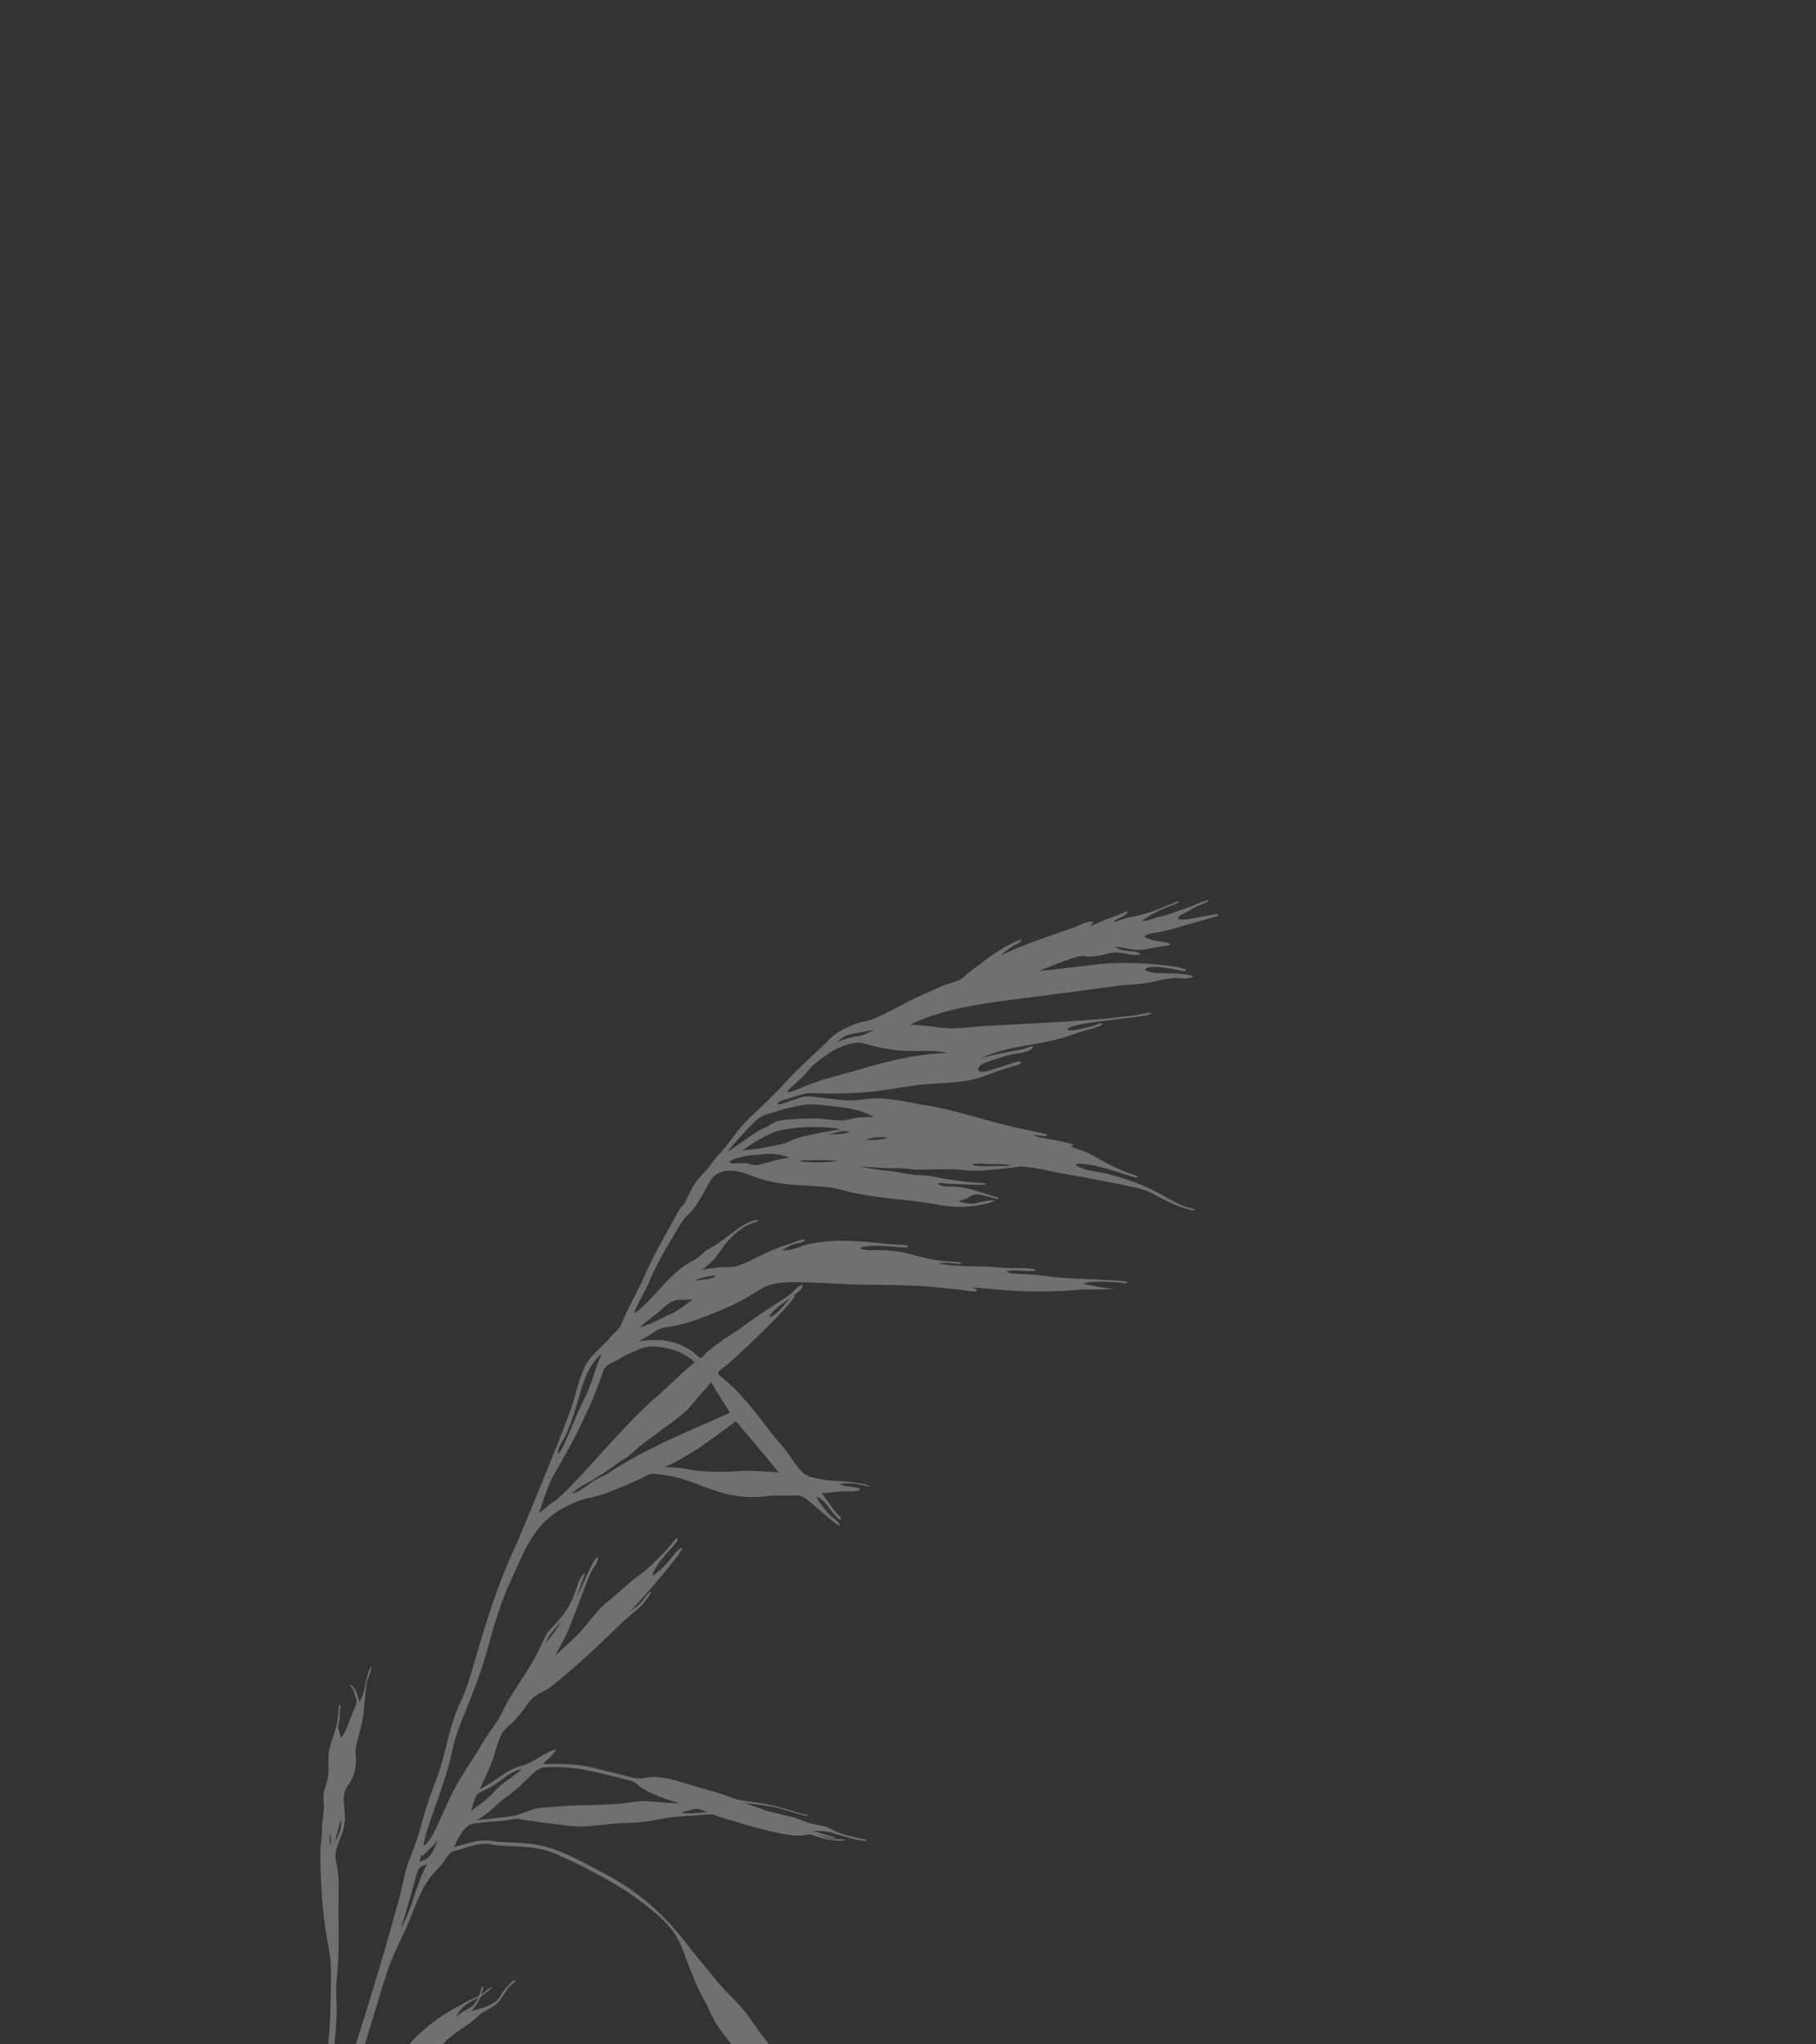 <svg xmlns="http://www.w3.org/2000/svg" xmlns:xlink="http://www.w3.org/1999/xlink" width="565" height="636" viewBox="0 0 565 636">
  <rect x="0" y="0" width="565" height="636" fill="#333333" stroke="none"/>
  <defs>
    <clipPath id="clip-path">
      <rect id="Rectangle_184" data-name="Rectangle 184" width="565" height="636" fill="#2f6b81"/>
    </clipPath>
  </defs>
  <g id="Groupe_de_masques_2" data-name="Groupe de masques 2" clip-path="url(#clip-path)">
    <path id="Tracé_85" data-name="Tracé 85" d="M433.267,1030.441c.229-2.029-.007.376,0,0,7.713.642-7.719-.632,0,0m5.4-79.087a1.282,1.282,0,0,1-.024.379c.044-.629,1.582-.256,2.244-.2-1.448-.12-3.06-.247-4.417-.367,6.184.515-7.084-.585,2.2.186m.457-24.521c.067-.458,0,.313,0,0,7.709.635-7.713-.638,0,0M434.657,896c.739.057,1.492.12,2.217.187-1.448-.123-3.06-.262-4.414-.367.793.066,2.2.18,2.2.18M433.3,994.5c-.262-17.189,2.163-34.22,2.136-51.384-.03-19.875-1.011-14.455,1.626-54.292,1.082,16.159.38,32.454.165,48.631-.43,33.281-3.9,65.871-3.9,65.871-.336-.288-.02-2.313-.023-2.7.02-2.048.034-4.093,0-6.131.739.054,1.5.123,2.227.177-1.448-.123-9.933-.815-2.227-.177m8.542-139.586c.01.041,1.733.139,2.227.18-1.451-.117-3.067-.256-4.424-.36,6.144.5-7.064-.585,2.2.18m2.23.148c-1.451-.114-3.067-.246-4.424-.36.369.028,4.014.325,4.424.36M437.1,839.6h0m-1.8-9.589c-.05-.123-.057-.259,0,0,.739.051,1.495.111,2.227.18-1.451-.12-3.07-.259-4.417-.367.726.06,1.461.123,2.19.186m-8.052-50.85c.02-.269.034-.073.04.6-.232-2.939-.017-.082-.04-.6m.769-57.12c-1.455-.12-3.063-.253-4.417-.367,0,0,4.38.367,4.417.367m-1.891-4.74c-.037.016-.04.458,0,.022,0-.047,1.938.13,2.23.158-1.451-.123-3.067-.253-4.421-.367.732.057,1.461.12,2.194.186m8.129-20.182q.368-.858.742-1.71c-.406,1.037-.847,2.067-1.33,3.085.2-.461.393-.913.588-1.375m24.337-209.36a.323.323,0,0,1,.094.36c-.03-.123-.064-.24-.094-.36m85.822-.642c-.2-.228.084.063,0,0m2.227,1.236a11.324,11.324,0,0,1-1.716-1.707c4.4,2.942,5.321,2.765,7.534,4.6a49.994,49.994,0,0,1-5.818-2.9m-4.7-2.193c-.225-.243.017.013,0,0m-.447-1.89c.138.12.107.095,0,0m.071-1.04h0m-73.178-7.591c.326-.351-.131.139,0,0m8-8.072c-.06.047-.359.174,0,0m126.632-.25a2.9,2.9,0,0,0-.148-.288c.192.275.242.37.148.288M490.58,445.563h0m-.06-1.922c.208-.161-.8.638-.732.578.235-.193.48-.389.732-.578m2.882.155c0,.025-.232.228,0,0m2.973-.442h0m.007,0c.02-.019-.067.054,0,0m103.692,8.267h0M498.141,442.9h0m.037-.041h0m102.46,8.249c-.141-.231.037.019,0,0M449.387,435.968c.013-.209-.007.073,0,0m45.24,3.754c.443-.4.907-.771,1.364-1.163-.077.37-.1.455-.057.291-.994,3.868-2.613,3.337-5.412,6.987.571-2.689,2.136-4.345,4.1-6.115m-47.555-8.008c-.108-.531.007.051,0,0M594.4,443.638a.862.862,0,0,1,.225.2c-.077-.07-.155-.133-.225-.2m.158-.983c-1.962-1.5-4.206-2.753-6.238-4.194a12.628,12.628,0,0,1,6.859,4.7c-.2-.177-.413-.344-.621-.509m-3.994-4.153c-.081-.095-.158-.183-.242-.272.3.237.383.332.242.272m-142.6-12.518h0m136.83,10.745c-.286-.3.027.013,0,0m1.787-2.614c.044.044.013.009,0,0m0,.006-.266-.24c.309.231.4.307.266.24m-17.451-5.417c-.06-.136-.01-.06.151.2a2.339,2.339,0,0,0-.151-.2m9.936-1.267a1.725,1.725,0,0,1,.611.528l-.611-.528M442.329,415.985c.071.212.067.193,0,0m3-3.416c.023.1.017.06,0,0m-3-5.885h0m1.065-.032c.01.013-.04.19,0,0m28.186,1.018c0,.006-.007.076,0,0m-30.024-8.58h0m26.466,22.729c1.979-19.623.05-18.134,3.732-20.511-2.079,6.965-1.515,14.357-3.816,21.31.03-.269.057-.537.084-.8m-26.792-20.229a7.4,7.4,0,0,1-1.018-3.331A14.1,14.1,0,0,1,441.4,401.9c-.054-.1-.114-.2-.168-.313m30.652-2.544h0m-2.348-.986h0m-27.142,1.858a47.46,47.46,0,0,1,.349-6.7,11.256,11.256,0,0,1-.06,5.979c.067-.284-.3,1.147-.3,1.176.007-.152.007-.307.013-.458m27.652-1.065c1.179-1.839,2.419-3.619,3.557-5.483-.759,2.765-.917,6.355-4.243,7.591.01-.294-.094-1.868.148-2.032.158-.111.306.278.537-.076m8.7-6.788h0m-3.383-1.514c.07-.123-.192.667,0,0m-33.074-3.075h0m62.123,1.8h0m.074,0h0m-23.964-2c-.007.013-.2.13,0,0m-.786-.1c-.01.035-.081.145,0,0m-37.642-3.255h0m37.773,2.964c.464-.307,0-.013,0,0m1.958-1.466c.138-.155-.034.047,0,0m-39.171-9.171c0,.013,0,.035,0,0m-.007-.1c0,.047.03.332,0,0M497.7,380.7c.262,0-.013.013,0,0m-61.928-5.837c-.02-.117.01-.035.077.25-.319-.98-.027-.117-.077-.25m45.012,3.467h0m.726-.635c-.024.111-.1.174-.249.209.087-.066.165-.142.249-.209m29.422,1.994h0m-27.793-5.5h0m-47.333-7.806c0,.032-.013.142,0,0M534,373.813h0M491.86,369.4h0m40.087.171h0m-50.2,12.227c.262-1.349.047-3.78.813-4.959.813-1.264,2.939-2.383,4.061-3.486,2.566-2.535,4.35-5.543,7.827-7.114-2.234,3.113-5.173,5.483-7.058,8.855-1.229,2.37-3.873,5-5.778,7.392.044-.224.091-.452.134-.689m14.223-16.134c.04-.019-.05.066,0,0m49.658,4c.309.051.017.006,0,0m5.331-.866h0m-53.638-4.671c.144-.032.292-.063.44-.1-.406.193-.558.224-.44.1m54.77,3.84h0m.45-.148c-.02.025-.145.035,0,0m2.146-.114h0m-8.364,1.084c3.866-1.6,3.036-2.282,7.37-1.482,0,.025-1.051.307-.978.291-1.713.553-4.75,1.631-6.987,1.451.2-.092.4-.18.595-.259m3.356-2.045c.5.063.1.016,0,0m-109.329-9.472c0,.019,0,.107,0,0m112.067,8.849c.017-.009.417.063,0,0m-1.948-.259h0M440.512,356.46h0m71.952,5.885h0m73.867,5.11h0M484.275,384.448c2.187-1.729,3.457-3.865,5.082-6.027,1.649-2.206,3.645-4.118,5.23-6.368,5.559-7.958,4.186-7.31,10.329-8.688,7.189-1.609,16.5-.8,23.46-.661a5.64,5.64,0,0,1,2.728,1.005c3.813,1.82,9.2,2.361,13.611,2.721-3.262.686-6.52.917-9.792,1.432-3.326.531-6.342,2.019-9.55,2.917-6.2,1.729-12.513,2.936-18.66,4.845-5.771,1.779-3.49.49-10.359,4.665-2,1.3-4.565,1.675-12.55,4.551.158-.13.309-.256.47-.392m100.364-17.23h0m-53.591-4.529c.074,0,.417.183,0,0m54.918,4.07c.04.006-.047.022,0,0m-52.973-5.249h0m55.23,3.5c-.02.019-.181.016,0,0m-1.894-.373a4.029,4.029,0,0,1-.511-.038Zm-99.772-9.14h0m-1.606-3.808h0Zm3.981-1.353h0m2.932-7.237c-.01.006-.044.038,0,0m4.32-3.5c.1-.047-.027.047,0,0m.057-.047h0m-3.581-9.2c.017-.092.044-.171.064-.256.161.016.057.136-.064.256m1.24-2.866h0m1.132-5.467h0m-.816,1.814a31.35,31.35,0,0,1,2.67-4.9,50.209,50.209,0,0,1-3.369,7.427c.014-.066.135-.591.108-.471a17.44,17.44,0,0,1,.591-2.054M476.77,313.4c.023-.092.047-.183.067-.275-.074.386-.094.477-.067.275m23.087.537c-.014.047-.071.291,0,0m-1.287-1.372h0m-19.134-8.846c-.013.044-.06.215,0,0m42.8,1.09h0m-41.972-5.847h0m23.252-1.827h0m19.9.939c-.017.035-.131.155,0,0M480.469,293c.057-.158.037-.079-.054.231.023-.1.044-.171.054-.231m2.916-6.15h0m5.885-1.95h0m37.2,2.348h0m-44-4.02a1.959,1.959,0,0,1-.044.275c.013-.092.03-.19.044-.275m.1-1.251c.094-.051.084.1,0,0m8.915-3.83c-.041.06-.225.313,0,0m.326-.449c.232-.281.185-.212-.144.2.047-.07.1-.136.144-.2m.642-.768c.3-.322-.188.221,0,0m-8.908-1.037h0m.138,0c.081-.209.151-.42.222-.626.1.474.03.676-.222.626m10.914.073h0m4.011-1.928h0m-2.566-3.6c.074.161-.05.13,0,0M484.5,268.6c.195.114.02-.051-.064.525.02-.177.044-.341.064-.525m27.289.335c-.037.035-.249.1,0,0m2.556-1.8a.448.448,0,0,1-.38.076c.121-.022.249-.054.38-.076m1.649-.136c.255-.028.087-.066,0,0m-1-.733h0m12.509-2.127h0m40.917,3.372c-.343-.31.054.032,0,0m-80.2-7.42c.023-.24-.05.212-.054.237.225-.913-.01-.057.054-.237m83.7,6.431h0m-8.747-1.694c.081-.035.158.009.228.13-.081-.041-.155-.085-.228-.13m-2.026-.3c.1.057.091.057,0,0m-8.183-1.163h0m-.595-.073c.02.032,0,.006,0,0m16.258,1.4c-.238-.215.094.028,0,0M566.6,264.3h0m-51.592-5.619h0m40.6,1.185c.01.006.074.063,0,0m-50.356-4.993h0m57.864,4.5c.03.006.252.19,0,0m11.686.607c-.027.016-.2.006,0,0M560.14,258.5c.131.1.111.092,0,0m-8.119-1.485c-.107-.076-.215-.158-.322-.234.074.006.275.2.322.234m-1.548-1.166c-.141-.367.03.025,0,0m31.082,1.814h0m-.531-.054c.017.009-.064,0,0,0m-51.25-2.914c.084-.095,7.259-8.04,7.313-8.2,0,0,5.136,3.852,16.339,12.79-13.682,1.931-11.518,2.339-18.122,3.653a57.76,57.76,0,0,1-7.706,1.195c-3.084.18-6.248.177-9.231,1.052a89.938,89.938,0,0,0,11.407-10.489m6.789-8.678c.259.234.141.139,0,0m-47.76-4.674h0m3.87-1.852c.04.013.074.051,0,0m1.548-1.545h0m-.467-.487c.393-.424,0,0,0,0m-4.6,2.471a19.888,19.888,0,0,1,2.741-5.322c-1.072,4.829-1.021,9.825-2.331,14.617-1.884,6.937-2.99,17.436-4.582,18.69-.5-1.972.984-4.7,1.347-6.564,1.824-9.238,1.058-15.151,2.825-21.421m8.5-4.943h0m29.224,1.466h0m-1.727,3.2c.732-1.122,1.216-2.31,1.871-3.464,2.5,2.772,5.109,5.388,7.716,8.059-8.388,6.381-22.372,15.366-32.976,26.174-1.538,1.564-3.42,2.588-4.881,4.235-1.36,1.533-3,3.675-4.992,4.44,2.432-3.717,5.489-4.586,12.5-12.815.611-.607,1.287-1.147,1.884-1.763,1.065-1.071,2.321-3.22,3.541-4.611,13.45-15.353,10.611-11.567,14.78-19.338-.087.158.524-.863.558-.916m4.79-4.251h0m-.289-.142a1.654,1.654,0,0,1,.353.18c-.118-.057-.235-.123-.353-.18m-2.765-.326c.286-.619-.017.041,0,0m-33.92-3.075c.02.019,0-.013,0,0m34.858.752h0m-24.095-2.282h0m-2.946-.417c.175.126.027.19-.467.221.161-.076.309-.145.467-.221m.732-.31c.084-.009-.181.228,0,0m20.685,1.362h0m-1.5-.951h0m2.375.073h0m-1.7.417c-.568-.316-1.119-.67-1.7-.961a12.229,12.229,0,0,1,1.7.961M495.7,227.492c.05-.028-.1.19,0,0m23.611,2.939c.41.164,1,.591,1.461.844-3.366,3.954-6,8.451-9.14,12.556-9.281,12.117-19.936,34.05-24.925,39.1-1.36,1.286-2.247,2.974-3.628,4.2.561-4.285.907-8.688,2.143-12.844.38-1.3,6.305-17.553,8.213-34.106.312-2.667,1.649-2.813,4.165-5.151,2.5-2.317,2.58-2.073,5.351-4.143,2.815-2.1,6.621-2.294,10.225-2.061a18.032,18.032,0,0,1,6.134,1.605m-14.773-2.642h0m12.845.837c-.6-.145.3-.066,1.931.736a13.469,13.469,0,0,0-1.931-.736m-4.132-.667c.151.013.037.009,0,0m-11.807-2.209c0-.019-.017.013,0,0m.02-.013c.077.022-.07.041,0,0m-4.054-3.265c.034.07-.077.515,0,0m1.5-1.343c.054-.06-.007.079,0,0m.117-.114h0m-1.061-4.7h0m36.681.515c.01-.019-.081.095,0,0m.01-.019c.131-.088.06-.009-.208.234.07-.079.141-.155.208-.234M509.9,214.039h0m.181-.13h0m2.838-.91a27.548,27.548,0,0,0,3.154-.819c-6.493,7.471-3.635,3.909-8.22,7.838a54.191,54.191,0,0,1-6.093,4.187c1.347-2.042,3.05-3.777,4.575-5.695,1.468-1.842,2.785-4.4,5.183-5.142-.3.063,1.344-.354,1.4-.37m28.065.31c0,.009-.054.016,0,0m-.894-.819h0m-23.366-7.067h0m28.247,1.678h0m-29.1-1.112a21.716,21.716,0,0,1,5.828-2.557c-1.33,1.507-2.093,1.577-6.288,2.917.155-.117.306-.237.46-.36m-3.43-3.524h0m2.022-1.934h0m24.488,1.887h0m-11.679-2.212h0m-.662-.142c-.01.013-.141.051,0,0m1.73-.872h0M505.5,191.4c.205-.43-.057.294,0,0m16.567.765c-.03.073-.333.4,0,0m17.662-1.191c-.044.035-.178.123,0,0m-32.15-5.938h0m-.554-.8h0m91.72,6.981a1.134,1.134,0,0,1-.269-.044s.067.013.269.044M564.8,186h0m-.679-.487h0m1.085-1.35c-.044.019-.225.025,0,0m22.627,1.014c-.084,0-.477.041,0,0m-9.728-2.655h0m.047-.006h0m31.569.879h0m-.433-.455c.017-.019-.077.079,0,0m13.625-.167a1.147,1.147,0,0,1-.6.038c.064,0,.544-.044.6-.038m12.771.253c-.017,0-.232,0,0,0M511.8,172.085h0m2.6-.221c-.007.019-.024.032,0,0m4.061-1.084h0m-3.933-.689h0m18.421.2h0m.118-.009c-.366.016-.225.006,0,0m2.986-.092c-.007.006-.188.006,0,0m.155-.006a1.163,1.163,0,0,1-.3.009c.232-.006.3-.009.3-.009m-18.5-1.906c-.04.022-.178.136,0,0m.712-.066h0m-.017-.013h0m.188-1.438c.165-.1,0,.013,0,0m8.66.25h0m-7.743-2.86c-.02.022-.1.114,0,0m.1-.12c.074-.035-.03.054,0,0m49.6,3.758h0m.376-.022a2.034,2.034,0,0,1-.517.019c.235-.013.517-.019.517-.019M522.364,163.4h0m2.311.12h0m-3.409-.581c-.168.171-.225.224,0,0m59.365,4.633h0m-52.9-3.988a16.658,16.658,0,0,1,8.653-.74c-3.181.9-7.79,3.761-9.466,4.323-1.122.386-2.627.047-3.846.209-1.4.19-2.731.812-4.132.882-2.288,0,2.664-3.034,7.068-4.127.306-.1,1.145-.341,1.723-.547m57.935,3.189h0m5.291-.9c.215.028.017,0,0,0m-50.037-3.138a67.581,67.581,0,0,1,10.521-2.042s-1.172.376-.863.288a62.239,62.239,0,0,1-9.466,2.152c-.326.032-1.082-.038-1.548-.063.453-.117.9-.228,1.357-.335m14.051-2.1c.1,0-.578.155,0,0m.5.016h0m4.374.218h0m-34.723-2.895h0M525.1,158c.252-.193-.42.408,0,0m31.576,2.285c.212-.019.03,0,0,0m36.248,2.595h0m-55.832-4.908h0m46.467,3.35h0m.269-.436h0m7.078.455h0m3.766.218a.32.32,0,0,1-.262-.019l.262.019m3.11.209h0m-67.3-6.046h0m54.767,4.124c.235-.009.48-.016.719-.025,0,0-2.2.041-.719.025m-43.971-4.055c.1.028-.128.057,0,0m55.224,2.778h0m1.031-.591h0m-72.412-6.991c.225-.177.037.038,0,0m5.341,4.75c6.046-3.113,15.314-4.99,19.577-4.861-20.2,7.9-10.131,5.85-22.069,10.514a45.315,45.315,0,0,1-6.4,2.2c.729-.67,4.568-5.028,8.888-7.85m16.728-2.734c1.894-.926,3.722-2.1,5.915-1.985-2.056,1.267-2.664,1.22-6.507,2.263.2-.1.393-.186.591-.278m48.17,1.359h0m-34.814-2.9h0m-31.482-2.674h0m67.115,4.624c-.081.022-.413.079,0,0m-67.814-5.8h0m36.675,2.686a15.827,15.827,0,0,1-6.664,2.1,16.42,16.42,0,0,1,6.664-2.1m-36.325-3.966c.151-.117-.02.161,0,0m-.141-.819c-.007.022-.064.1,0,0m6.218.149c.094.1-.017.171-.356.209,1.011-.585.114-.019.356-.209m-1.481-.411h0m60.1,7.348c1.77-.5,3.618-.632,5.415-1a30.494,30.494,0,0,1,5.626-.913,9.822,9.822,0,0,1-1.911.708c-3.087.458-8.307,2.209-10.158,1.7a2.447,2.447,0,0,1,1.028-.5m-54.4-7.357h0m67.236,4.589h0m5.1.288h0m-2.922-.439c.185.006-.037.006,0,0m-77.132-6.744h0m.208-.5h0m1.209,5.4c6.429-2.936,5.664-2.844,17.823-3.843a28.676,28.676,0,0,1,8.915.939c-1.639.436-3.4.765-4.988,1.327-1.421.506-2.7,1.267-4.155,1.722-3.232.73-7.014.743-10.437,1.609-11.035,2.762-9.295,2.727-12.781,5.565a26.991,26.991,0,0,0-3.279,2.829c-.588.664-5.962,6.479-6.691,7.054a56.612,56.612,0,0,1,3.164-5.764c4.985-8.821,5.16-7.256,10.692-10.565.027-.019,1.317-.679,1.737-.872m92.009,1.842h0m-75.258-6.681c.242-.016-.3.022,0,0M538.746,141.7h0m87.76,7.244h0m-87.841-8.454c.225-.054-.05.035,0,0m105.852,8.621c.272.051.037.006,0,0m-20.511-2.6c-.044-.032.131.06,0,0m-.134-.133h0m-.037-.13h0m-58.445-6.915c-.081.006.6-.041.625-.041,0,0-4.683.275-.625.041m67.72,5.4h0M577.161,139.1c.138-.009.272-.016.413-.019.225.013-.581.019-.413.019M620.04,141h0m1.552-.152h0M561.826,135.7h0m13.772-6.068c.114-.032.235-.06.353-.1a3.184,3.184,0,0,1-.353.1m-30.7-4.785c-.023.013-.111.066,0,0m1.431.1h0m36.45,2.715h0m-32.5-4.516h0m.779-.629c.373,0,.087-.07,0,0m1.968-.035c-.2.1-.319.107-.359-.006,0,0,.188.006.359.006m35.432,2.639h0ZM551,121.754c.417-.13-.07.028,0,0m38.018,2.468h0m-38.169-3.533h0m21.471,1.763h0m-25.3-2.361c.047-.066.071-.022,0,0m28.939.629h0m1.757.028c-10.272,2.307-19.755,7.427-28.841,12.306-2.939,1.58-5.935,2.983-8.8,4.7-6.332,3.808-11.152,8.185-6.987,2.494,4.763-6.513,2.445-5.508,9.11-12.354,1.743-1.675,6.167-4.921,9.164-4.671,14.333,1.185,18.976-2.749,26.356-2.475m10.087.613h0m-44.6,3.48c2.351-3.565,2.882-3.1,10.44-6.336a23.333,23.333,0,0,1-3.127,2.377c-1.082.581-2.288.841-3.389,1.41-1.021.531-3.467,1.846-3.923,2.55m44.911-3.641h0m6.06-2.588h0m-36.443-5.569h0m53.611-5.123h0m3.191-1h0m-1.33-.313c-.044.016-.272.047,0,0m-4.1-1.327h0m4.521-1.41c-.027,0-.108.032,0,0m.027-.013h0m-37.185-5.18c-.013.126-1.115.588,0,0m43.131,3.252h0m-41.451-5.237c0,.006-.047.051,0,0m22.244,1.21c-.027.013-.007,0,0,0m-19.7-2.089h0m24.7-.86h0m6.678-2.275h0m9.167-3.375c.121-.019-.01.006,0,0m.05-.022c.42-.123-.155.044,0,0m-11.371-1.375c.007-.006-.037.009,0,0m.027-.013c-.03.022-.01.013,0,0m-21.324-2.522a4.692,4.692,0,0,1-.42.386c.141-.123.282-.253.42-.386m49.859-2c-.034.006-.161.022,0,0m-3.987-.427h0m-1.71-1.615c.366-.063-.779.088,0,0m1.656.111h0m3.554-1.334h0Zm4.817.3h0m-20.5-1.786c.171.041.017,0,0,0m12.046-3.748h0M612.5,72.895h0m.158-.815c.037-.025-.04.066,0,0m23.9,1.507c-.023.013-.138.01,0,0m-6.6-.967h0m-8.237-3.129c-.02.025-.121.107,0,0m0,0h0m-.054-2.057c-.081.047-.148.107-.232.161.077-.054.151-.114.232-.161m1.444-1.258h0m6.191-.319c0,.028-.272.171,0,0m9.832-1.349h0m-.423-1.4h0m-.03-.572h0m8.045.575c.067-.041-.05.028,0,0m-12.388-1.16h0m.017-.013h0m7.316-.49c.054-.028-.054.06,0,0m5.354-4.134a31.427,31.427,0,0,0-4.615,2.971c-1.2.777-2.748,1.659-3.853,2.332a37.781,37.781,0,0,1-5.875,3.249c-1.35.717-2.711,1.868-4.33,1.969a35.207,35.207,0,0,1,7.35-6.109c.279-.183,3.094-1.887,2.724-2.1s-2.059,1.125-2.331,1.3c-3.974,2.4-4.232,3.4-11.925,6.782-1.559.679-2.949,1.817-4.548,2.373.917-1.239,2.882-2.108,3.574-3.457.823-1.621-1.525.5-5.008,2.582-1.817,1.081-3.366,2.566-5.26,3.517.584-.9,1.041-1.656-.383-1.214-1.612.493-3.174,1.966-4.582,2.851-3.557,2.225-15.838,9.326-20.49,13.384a30.824,30.824,0,0,1,3.359-4c.43-.43,1.622-1.119,1.888-1.7.991-2.124-5.724,3.255-10.514,9.058-1.464,1.779-3.191,3.486-4.464,5.388-1.3,1.944-4.269,2.829-6.181,4.282-3.232,2.478-6.644,4.687-9.765,7.323-14.548,12.332-8.492,5.344-17.219,12.035a18.566,18.566,0,0,0-4.434,5.218c-.437.692-7.289,10.24-9.846,14.689-2.445,4.263-5.281,8.353-8.092,12.4-3.43,4.94-5,9.345-6.147,11.44-.249.458-1.925,3.416-1.616,2.885-1.058,1.88-1.777,3.976-2.936,5.783-2.922,4.567-3.184,7.414-3.977,10.391-.312,1.188-1.132,1.985-1.485,3.16-2.634,8.956-4.545,14.515-6.1,21.787-.544,3.094-3.121,11.753-3.524,14.114-.86,4.99-.655,2.873-3.527,8.09-1.394,2.446-4.078,5.648-5.052,8.773-1.175,3.783-1.186,8.353-1.508,12.278-.685,8.283-7.927,46.353-8.1,47.07-5.475,23.744-4.434,42.8-6.792,51.719-2.032,8.324-.991,16.911-2.368,25.333-2.264,13.773-.917,14.3-2.936,25.627-.722,4.055-.359,8.286-.6,12.385-2.009,33.487-4.2,51.877-6.352,70.463-1.515.019-1.653-7.471-1.733-8.321A106.476,106.476,0,0,0,455.7,464.43c-.705-3.7-.994-7.458-1.649-11.165-.631-3.559-1.77-6.969-2.247-10.552a150.473,150.473,0,0,0-3.225-18.1c-1.572-5.967-1.989-12.569-4.656-18.226-1.286-2.724-.433-5.982.007-8.877.957-6.4-2.906-10.069-1.71-13.959.706-2.294,2.016-3.571,1.32-8.745-.188-1.4-1.078-3.05-.957-4.415-.067-3.641.413-7.212.094-10.872-.286-3.176-.857-6.324-1-9.506-.074-1.239.544-3.015.443-4.4-.158-2.165-.6,1.248-.682,1.865-.336,2.825.437,6.122-.789,8.779-.531-.91-2.21-4.5-3.668-4.5-.7,0,.047.294.185.477.225.307.709.525.964.9.454.673.705,1.435,1.179,2.1,1,1.324.2,3.5-.06,5.183-.417,2.645-.632,5.663-1.848,8.109-.164-.4-.208-.5-.141-.288-.292-.879-.867-1.571-1.219-2.415-.39-.423-.228-2.2-.3-2.784-.114-.879-.326-1.745-.427-2.626-.05-.48.124-1.138-.084-1.571-.961-2.067-.007,3.789.02,4.965.057,2.816-.538,5.708-.645,8.533-.111,2.955,1.2,5.847,1.357,8.814a32.882,32.882,0,0,1-.242,4.345,12.5,12.5,0,0,0,.742,4.09c.635,2.528.524,5.2,1.055,7.749,1.078,5.205-.363,2.784,2.849,15.05,5.16,19.686,7.373,19.48,9.224,28.4,4.085,19.6,3.043,18.1,4.28,25.15.763,4.383,1.632,8.748,2.136,13.166.453,3.96,1.612,7.774,2.21,11.693a29.78,29.78,0,0,1-.195,5.982c-.04.73-1.025,19.442-1.122,20.365-1.478,14.291-1.582,35.62-2.251,42.118-.883,8.662-3.524,53.561-4.558,81.338-2.781,74.3-12.032,153.94-13.1,166.828-5.156-25.062-2.472-12.622-4.528-28.434-1.273-9.81-3.833-19.4-4.317-29.318-.487-4.87-.5-10.7-.826-15.881-.534-8.644-1.377-8.814.786-17.515,3.373-14.079,9.987-21.914,9.16-28.547-.138.022-.971,3.568-1.1,3.916-.954,2.481-5.778,12.272-7.615,16.674-1.334,3.182-2.97,6.811-3.42,10.227-.359,2.74.07,5.648.222,8.315,2.671,47.547-1.2,43.025,2.714,63.251,2.13,11.03,2.58,22.2,4.706,33.218.91,4.677,2.365,9.585,2.167,14.37C430.485,946.5,430.741,938.6,430.626,947.28c-.091,7.086-1.428,14.124-1.481,21.222-.134,18.845.023,37.7-.252,56.557-.346,22.916-1.475,57.006-1.475,57.006l5.388-6.283s.014-14.389.262-21.56c.249-7.063,1.367-14.155,2.14-21.177.873-7.917,1.78-15.824,2.328-23.766.353-5.139.343-10.281.793-15.422,2.976-33.708,9.086-121.025,1.958-163.826-.783-4.706.457-9.936.84-14.68,4.343-54.146,13.524-167.8,14.629-207.688,8.888-133.907,3.013-114.382,10.044-125.816,5.889-9.588,5.3-7.6,11.928-14.465a18.435,18.435,0,0,1,5.284-3.258c11.569-5.606,19.782-4.709,29.248,1.109a20.252,20.252,0,0,1,2.617,1.438c1.612,1.359,3.712,3.679,5.459,5.354,9.321,8.947,7.494,6.463,13.645,10.628a44.478,44.478,0,0,0,6.362,3.657c3.436,1.406,6.9,3.242,10.453,4.687.645.265,2.066.66,2.3.809.534.31,2.351,2.383,1.31.566-1-1.742-3.55-3.072-5.314-3.951-2.54-1.207-4.72-3.675-6.9-5.758-1.891-1.808-4.071-2.9-5.848-4.826a14.921,14.921,0,0,0-3.379-3.11c-1.559-.929-3.194-1.741-4.76-2.651a71.2,71.2,0,0,0-8.72-4.769c-3.289-1.327-6.265-2.724-9.4-4.355-12.976-6.738-21.757-2.364-30.5,2.244,2.234-3.347,4.481-3.047,8.858-10.477,2.308-3.916,6.107-6.586,8.6-10.35,1.33-2,3.53-3.145,4.918-5.085,1.468-2.051,1.787-4.633,3.275-6.719.161-.228,1.659-1.811.776-1.647-.672.133-1.945,2.576-2.321,3.2-.8,1.3-1.179,3.808-2.375,4.744-1.606,1.887-4.266,3.078-6.493,4.273,2.147-3.982,1.162-4.428,2.721-5.979.222-.218,2.351-2.642,1.972-2.655-.5-.013-2.4,2.538-2.919,2.977.034-.205.6-2.724.054-2.563-.568.161-.329,2.557-.551,2.987-.336.645-1.932,1.489-2.536,1.988-.974.812-1.884,1.7-2.879,2.493a54.791,54.791,0,0,0-11.31,12.6c-1.545,2.329-2.23,5-3.826,7.259a60.939,60.939,0,0,0-4.286,7.8c-.984,1.925-2.647,3.486-3.94,5.221-1.592,2.133-3.235,4.219-4.783,6.384,5.119-54.819,2.969-41.284,7.031-59.778,1.33-6.049,1.814-13.646,5.129-18.722a44.056,44.056,0,0,0,2.419-4.6,10.758,10.758,0,0,1,.846-2,5.212,5.212,0,0,1,2.066-1.406c2.936-1.549,6.345-3.913,9.772-4.045,4.185.354,11.633-2.68,19.688-1.394a166.1,166.1,0,0,1,24.767,6.946c15.724,6.615,18.072,9.712,21.992,15.893,7.659,12.107,8.535,11.592,10.669,14.68,4.79,6.937,10.091,8.634,13.618,14.155,3.349,5.079,7.608,9.589,11.075,14.617a50.7,50.7,0,0,0,10.561,11.447c2.086,1.605,3.292,3.653,4.891,5.711.716.929,9.631,10.42,7.135,6.883a28.894,28.894,0,0,0-3.188-3.426c-9.573-9.737-7.44-13.251-10.853-18.475-2.546-3.89-5.858-7.354-8.693-11.061,2.674,1.526,4.918,3.22,7.857,4.295,3.987,1.451,6.967,7.73,10.316,10.432a7.869,7.869,0,0,0,2.785,1.719c1.082.117-1.2-1.122-1.387-1.255a20.245,20.245,0,0,1-3.927-4.254c-2.083-2.639-4.4-4.981-6.214-7.793-2.274-3.511-5.69-8.432-8.945-11.15a24.743,24.743,0,0,1-3.043-3.593,31.361,31.361,0,0,0-4.068-3.729c-2.734-2.294-5.056-4.921-7.944-7.067-2.66-1.966-5.506-3.631-8.139-5.644-2.617-2.01-5.133-4.131-7.753-6.134-6.517-4.99-15.59-15-35.58-20.5-7.894-2.165-16.093-4.936-24.421-3.935-3.836.458-7.591,1.387-11.451,1.628-3.836.234-7.363,2.623-10.689,4.27a31.685,31.685,0,0,1,1.569-5.224c1.653-3.347,2.835-3.233,4.693-3.824,2.244-.714,4.461-1.413,6.738-2.061,1.851-.512,3.984-1.8,5.653-1.659,4.76-.19,9.5-.74,14.269-1.056,4.746-.319,9.1-2.061,13.551-3.435,2.721-.923,6.654-1.637,9.765-2.731,3.285-1.163,6.5-2.718,9.822-3.745,13.7-3.884,8.734-2.914,14.37-2.519,6.164.433,19,1.9,24.931.145a13.545,13.545,0,0,1,2.4-.784c.978-.088,5.049,1.046,9.748-.142,1.058-.272,1.817-.588.349-.477-1.119.092-2.22.5-3.366.569-1.757.18-3.6-.376-5.462-.582.679.038,6.5.844,6.58-.025,0,.019-6.913-.582-7.5-.6,6.685-1.293,4.068-.477,10.8-.329a27.67,27.67,0,0,0,5.388.076c1.24-.228,1.082-.471-.148-.484-10.554-.006-9.627-1.245-12.993-1.428-.655-.038-1.515.057-2.022.022-2.7.278-5.744-.7-8.5-.758-12.875-.278-4.992-.139-15.234-1.15,9.711-.954,9.7-.784,17.061-.186.453.038,3.964.2,3.373-.215a6.654,6.654,0,0,0-1.8-.025c-1.4-.066-5.438-.509-8.65-.642-3.655-.149-7.145.246-10.786.43-1.868.161-4.693-.484-6.886-.676-2.754-.243-5.529-.379-8.287-.588-5.119-.367-11.2-1.425-15.946.771-1.955.913-4.579.559-6.745.474-2.755-.123-5.519-.1-8.263-.256-5.828-.338-11.139.73-16.745,2.089.41-.711,3.389-4.867,2.859-5.177s-5.415,4.213-5.959,4.744a12.884,12.884,0,0,1-3.433,2.392c-4.562,2.4-6.473,6.109-11.112,9.762.753-3.145,1.542-6.276,1.985-9.5.417-3.024.322-6.324,1.323-9.25a13.015,13.015,0,0,1,2.079-3.2c2.586-3.669,3.339-7.1,4.716-9.02,1.357-1.912,3.645-3.233,5.173-5.091,9.046-11,14.246-19.749,19.228-26.515.961-1.3,2.056-2.531,2.892-3.894.3-.5,2.392-4.712,2.005-4.722-.736-.022-1.945,3.287-2.234,3.8a25.4,25.4,0,0,1-2.845,3.5c2.979-4.737,14.7-25.934,10.961-22.138-1.424,1.451-3.426,7.547-6.631,9.892.38-3.66,2.7-7.06,4.39-10.189.2-.376,1.444-2.285.924-2.718-.48-.4-1.045,1.2-1.135,1.381a26.771,26.771,0,0,1-1.314,2.5c-6.429,10.473-5.566,7.6-10.6,14.458-6.6,8.979-4.044,4.184-10.061,15.6-1.629,2.936-4.35,6.485-6.459,9.585.4-2.07,1.219-4.187,1.753-6.283,1.085-4.273,2.714-16.987,3.735-21.648.208-.961,1.287-2.949,1.206-4.175-.118-1.757-1.078.812-1.24,1.353-1.122,3.767-1.73,7.62-2.687,11.387.309-1.906.326-4.061.692-5.853.181-.91.484-2.841-.517-.882-1.512,2.964-.148,8.046-4.32,15.211-3.01,5.155-2.4,3.48-4.021,10.293-1.27,5.344-4.034,11.39-5.945,17-.84,2.462-1.236,5.132-2.23,7.515-1.29,3.081-2.533,6.169-3.625,9.323-1.857,5.369-4.2,10.739-5.512,16.175-2.419,10.015-2.66,14.427-5.129,17.025-.534-6.33,2.724-19.847,2.59-31.2-.091-7.676,3.178-18.207,4.058-31.6.5-7.446.91-14.9,2.476-22.233,3.01-13.64,3.732-22.145,15.694-29.96,4.478-2.923,3.44-.49,17.057-10.5,3.49-2.563,1.975-2.636,8.106-3.012,10.047-.632,19.258,4.507,32.261-.326a41.068,41.068,0,0,1,5.281-1.2c1.528-.322,3.89-1.207,5.361-.777,3.037.891,14.945,8.546,12.808,5.853-.786-.992-2.771-1.526-3.819-2.32-4.605-3.445-4.75-4.38-4.75-4.38,2.459.2,4.4,2.715,6.208,3.969.319.212,1.925,1.485,2.314,1.4,1.008-.228-1.2-1.568-1.485-1.779-2.046-1.58-3.806-3.448-5.818-5.044,2.016-.569,3.967-1.255,5.966-1.868,1.471-.449,3.907-.518,5.129-1.422,1.945-1.428-4.3-.019-6.251-.657a16.081,16.081,0,0,1,5.62-1.154c.7-.041,3.436.149,3.561-.174.195-.49-5.986-.054-6.577.016-2.445.3-4.861.86-7.336.967-6.238.284-6.628.079-10.863-3.726a61.453,61.453,0,0,0-6.251-5.35c-3.359-2.282-12.005-11.1-20.732-15.378-.1-.047-1.555-.61-1.488-1.27.071-.755,1.33-1.963,1.8-2.563,4.756-6.03,17.575-25.286,16.339-25.757-1.125-.433-4,8.138-6.366,7.942,1.606-3.992,7.652-8.8,8.173-10.831.248-.973.144-1.062-.622-.588-1,.616-1.757,2.459-2.54,3.334-2.553,2.87-6.13,5.818-13.054,13.694-.611.7-6.322,6.156-8.667,9.453-.262.367-.957,1.925-1.441,2.032-.329.07-1.968-1.027-2.331-1.195-5.66-2.734-11.619-2.25-17.5.139,1.055-1.214,2.432-2.168,3.554-3.334a9.106,9.106,0,0,1,4.145-2.9,46.75,46.75,0,0,0,9.923-5.12c24.253-15.141,8.536-14.288,39.187-19.095,7.944-1.251,15.8-3.091,23.739-4.434,4.118-.7,8.2-1.037,12.348-1.5,1.716-.19,3.379-.265,5.089-.414,2.271-.2,2.012-1-.074-1.223,3.86-.73,16.4-1.179,33.117-6.349.84-.247,10.5-2.282,10.467-2.478.044.262-8.945.711-9.953.468,2.291-1.289,4.555-1.643,10.182-2.585.809-.136,2.281-.035,2.959-.436,2.677-1.6-17.7,2.595-22.634,2.926-11.159.746-12.375,2.282-14.706,1.387.84-1.062,8.891-1.612,8.781-2.234-.144-.856-6.47.648-7.185.793-3.386.689-6.859.983-10.255,1.64a87.932,87.932,0,0,1-11.015,1.707c.218,0-1.407-.057-1.481-.073a25.9,25.9,0,0,1,5.025-.935c.46-.085,1.928-.136,1.767-.613-.077-.228-2.466.2-2.909.262-11.733,1.675-12.4-1.075-24.444,1.488a11.123,11.123,0,0,1-4.37.455c1.458-1.934,10.44-2.756,11.727-2.971.359-.051,3.393-.354,2.825-.837-.527-.439-2.932.142-3.547.224-9.033,1.28-17.242,1.337-27.007,5.6-2.539,1.119-4.555,3.163-7.447,3.549a10.631,10.631,0,0,1,3.951-3.024c.279-.155,2.929-1.308,2.035-1.6-.7-.231-3.194,1.571-3.809,1.915-7.064,3.916-10.091,7.43-14.888,10.379-1.455.9-3.611.977-5.284,1.564a42.693,42.693,0,0,0-5.176,1.921c1.273-1.811,2.751-3.372,3.638-5.42a37.7,37.7,0,0,1,2.489-5.347c3.409-5.682,6.224-6.63,7.259-7.4.988-.758.517-.809-.5-.382-3.974,1.647-8.374,8.735-12.731,12.164-1.072,1.128-1.884,2.81-3.154,3.811-7.346,5.79-10.359,16.1-14.988,20.21.02-.107.272-1.419.235-1.286.44-2.38,1.347-4.759,1.911-7.123-.185.736.275-1.252.272-1.2a99.5,99.5,0,0,1,4.491-16.039,61.3,61.3,0,0,1,2.173-6.172c1.609-3.094,1.817-1.507,4.568-10.1,1.132-3.559,1.37-6.276,5.664-7.531,5.925-1.751,8.754,1.994,22.654-.265,14.955-2.424,10.017-.8,21.031-1.28,7.474-.316,14.878-1.615,22.311-1.745a36.561,36.561,0,0,0,12.516-2.414c.41-.164,5.019-2.13,4.437-2.449-.662-.373-5.133,1.928-5.845,2.2a10.6,10.6,0,0,1-4.659.247c-.269-.063,1.878-1.169,2.12-1.315.595-.37.816-.853,1.253-1.217,1.76-1.447,5.586-.613,7.669-.7-.124.009.843.085.726-.2-.175-.436-1.3-.3-1.76-.348-2.13-.19-4.246-.452-6.382-.6-7.252-.49-8.384,1.564-11.243.474.343-.626,2.345-.619,2.862-.7s10.971-1.789,11.381-2.092c-.087.06.789-.591.148-.442,0,.019.02.013.05,0-2.14.076-4.39.629-6.547.8-5.029.389-6.712.414-8.169.471a27.183,27.183,0,0,0-6.124.553,51.681,51.681,0,0,1-5.852.408c-4.239.088-8.646.954-12.872.642a94.256,94.256,0,0,0,12.049-1.855c6.567-1.191-.44.717,14.931-2.866,6.218-1.441,5.959.281,21.27-5.3,2.818-1.03,9.879-.692,13.863-.86,2.529-.111,22.069-.711,26.043-.313,3.645.363,8.153,2.756,15.579,3.084.158.006,1.663.228,1.035-.307-.41-.344-2.785-.253-3.2-.344-8.455-1.789-11.552-4.443-25.953-4.924-2.717-.095-6.087.433-8.562-.253-3.446-.834,1.992-1.34,2.775-1.375,7.7-.316,16.869,1.713,15.677.525-.329-.329-2.173-.363-2.62-.442-6.4-1.049-8.176-1.88-13.672-3.467-2.025-.588-4.283-.436-6.258-1.106,4.793-1.3-8.915-.575-9.691-.563-.373,0-2.661-.259-2.331-.367s3.987-.212,4.313-.673c.595-.863-4.73-.149-15.25-.623-7.8-.341-16.335-1.239-23.6-.765-4.736.209-9.389.054-14.078.8-3.93.626-7.32,2.471-11.213,2.942-12.294,1.476-10.279.1-15.865,3.467-.863.515-3.067,2.089-4.148,2,.175-1.223,2.929-2.247,4.088-2.933,6.994-4.143,3.195-1.185,20.706-5.976,7.222-1.978,13.84-5.328,21.068-7.269,14.827-3.992,12.553-4.475,22.892-10.312.544-.31,2.422-1.011,2.617-1.643.259-.841-.181-.521-.746-.389a12.461,12.461,0,0,0-2.939,1.615c-1.26.736-2.553,1.422-3.829,2.143-.88.5-5.1,3.043-5,.9.047-1.018,1.522-2.061,2.3-2.528,2.18-1.337,4.421-2.591,6.715-3.729,1.287-.645,5.418-1.887,6.05-3.243.709-1.507-1.417.063-1.817.284-2.15,1.214-8.357,3.293-13.255,6.106,6.91-5.455,15.744-7.392,23.493-11.519,2.157-1.154,4.169-2.531,6.352-3.66,1.669-.866,6.57-3.3,4.642-3.394-.356-.022-1.471.9-1.814,1.09-.887.49-1.827.9-2.744,1.343-1.582.758-3.49,1.884-5.331,1.732-.007-2.007,14.223-6.1,20.783-8.6.9-.344,1.827-.623,2.687-1.046.9-.442,1.73-1.147.3-.74-1.552.439-3.114,1.264-4.646,1.8s-3.137.958-4.689,1.552c-7.182,2.759-35.351,9.851-43.595,12.4-10.081,3.122-8.169,1.6-18.972,3.277,11.619-9.171,27.716-13.356,53.007-22.543,3.853-1.406,7.6-2.765,11.549-3.95a58.553,58.553,0,0,0,6.315-2.114,44.851,44.851,0,0,1,6.224-2.633c1.488-.411,3.732-.427,5.116-1.147,2.462-1.267-2.818-.806-7.467.1-1.972.379-4.928,1.226-6.826.376.359-1.887,7.074-1.953,8.294-2.051.557-.047,3.631.145,4.064-.177,2.183-1.637-14.777-.2-25.3,3.081a1.256,1.256,0,0,0,.144-.044c-5.744,1.738-11.9,4.058-17.844,5.929.02-.009-1.028.278-1.293.344,14.575-10.018,10.134-5.96,16.067-8.018,1.646-.572,3.1-1.5,4.713-2.1,2.039-.758,4.5-.5,6.665-.771.927-.114,3.1-.556,1.172-.992-1.7-.392-4.266.91-7.424-.224,2.452-.55,5.046-.035,7.531-.619,2.593-.619,4.975-1.931,7.437-2.816.272-.1,1.592-.439,1.73-.73.581-1.223-5.361.411-8.364-.891.83-1.166,3.1-1.833,4.387-2.354,3.231-1.3,9.55-4.959,14.672-7.579.383-.2,2.812-1.166,1.908-1.577-.3-.133-1.649.5-1.918.6-2.748.951-8.438,4-10.04,3.233.218-1.084,1.636-1.921,2.419-2.6.934-.822,1.827-1.7,2.825-2.459a15.985,15.985,0,0,0,2.492-1.729c.087-.095.9-1.1.272-.746" transform="matrix(0.978, 0.208, -0.208, 0.978, -245.058, 89.404)" fill="#fff" opacity="0.3"/>
  </g>
</svg>
